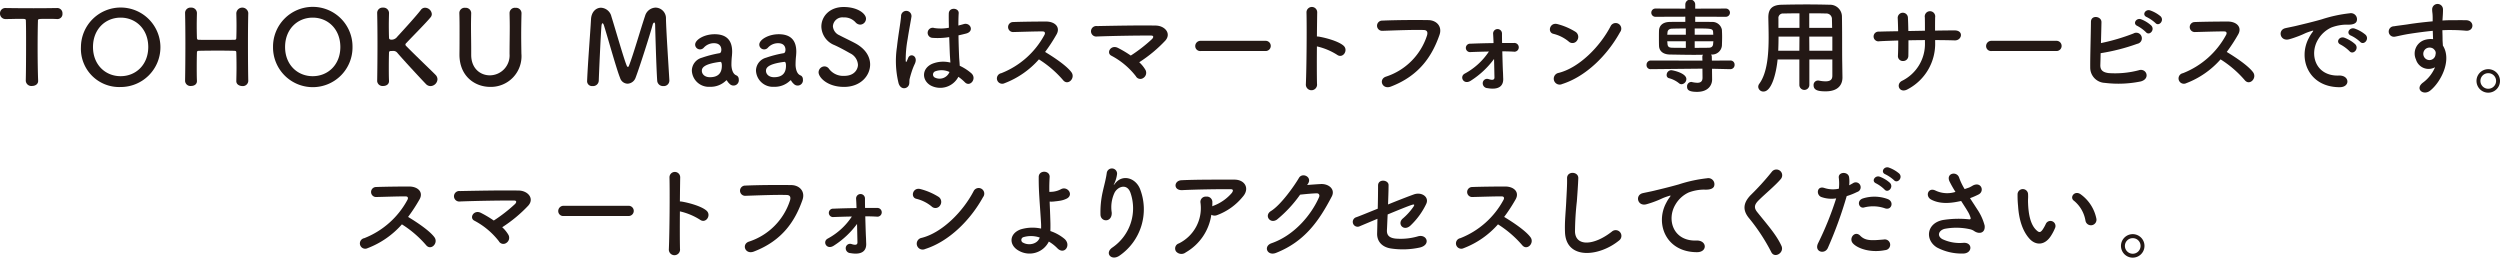 <svg xmlns="http://www.w3.org/2000/svg" width="606.15" height="62.47" viewBox="0 0 606.15 62.47">
  <g id="copy" transform="translate(-368.417 -1807.457)">
    <g id="グループ_407" data-name="グループ 407">
      <path id="パス_726" data-name="パス 726" d="M374.666,1827c.05-1.95.075-5.574.075-8.873,0-2.2,0-4.274-.05-5.6,0-.5-.075-.5-1.55-.5-.949,0-2.124.05-3.3.05a1.331,1.331,0,0,1-1.425-1.349,1.285,1.285,0,0,1,1.375-1.325h.05c1.5.025,4.149.05,6.748.05,2.125,0,4.249-.025,5.674-.05a1.262,1.262,0,0,1,1.3,1.35,1.214,1.214,0,0,1-1.2,1.324h-.1c-.85-.05-1.574-.05-2.175-.05-2.473,0-2.473,0-2.473.5-.051,1.7-.076,4.124-.076,6.574,0,3,.05,6.048.125,7.9.05.875-.724,1.3-1.5,1.3a1.351,1.351,0,0,1-1.5-1.275Z" fill="#231815"/>
      <path id="パス_727" data-name="パス 727" d="M388.042,1818.855a9.636,9.636,0,1,1,9.622,9.7A9.271,9.271,0,0,1,388.042,1818.855Zm16.322,0c0-4.324-3-7.123-6.7-7.123s-6.7,2.8-6.7,7.123c0,4.3,3,7.073,6.7,7.073S404.364,1823.154,404.364,1818.855Z" fill="#231815"/>
      <path id="パス_728" data-name="パス 728" d="M428.613,1827.1a1.315,1.315,0,0,1-1.45,1.225c-.724-.025-1.45-.4-1.45-1.2v-.05c.026-1.125.05-2.25.05-3.274,0-1.575-.024-2.875-.05-3.55,0-.4-.1-.449-.474-.474-.875-.025-2.35-.05-3.849-.05-1.85,0-3.774.025-4.749.05-.2,0-.476.025-.476.4-.024.649-.049,1.974-.049,3.624,0,1,0,2.124.049,3.274v.05c0,.8-.7,1.175-1.424,1.175a1.3,1.3,0,0,1-1.45-1.2v-.025c.05-2.65.075-5.949.075-9.073,0-2.8-.025-5.449-.075-7.348a1.3,1.3,0,0,1,1.425-1.35,1.34,1.34,0,0,1,1.449,1.3v.05c-.024,1-.049,2-.049,2.874,0,1.35.025,2.474.049,3.1,0,.375.2.475.4.475.625.025,2.349.025,4.149.025,1.824,0,3.7,0,4.6-.025.3,0,.4-.175.4-.45.026-.6.05-1.724.05-3.1,0-.9-.024-1.9-.05-2.9a1.456,1.456,0,0,1,2.9-.05v.05c-.05,1.824-.076,4.5-.076,7.223,0,3.5.026,7.1.076,9.2Z" fill="#231815"/>
      <path id="パス_729" data-name="パス 729" d="M434.616,1818.855a9.636,9.636,0,1,1,19.271,0,9.636,9.636,0,1,1-19.271,0Zm16.322,0c0-4.324-3-7.123-6.7-7.123s-6.7,2.8-6.7,7.123c0,4.3,3,7.073,6.7,7.073S450.938,1823.154,450.938,1818.855Z" fill="#231815"/>
      <path id="パス_730" data-name="パス 730" d="M459.866,1827.078c.049-2.65.075-5.949.075-9.073,0-2.8-.026-5.449-.075-7.348a1.294,1.294,0,0,1,1.424-1.35,1.341,1.341,0,0,1,1.45,1.3v.05c-.025,1-.05,1.974-.05,2.849,0,1.35.025,2.449.05,3.074,0,.225.05.5.65.5a1.726,1.726,0,0,0,1.35-.725c1.8-1.949,4.7-5.148,5.723-6.5a1.234,1.234,0,0,1,1.025-.525,1.677,1.677,0,0,1,1.625,1.525,1.224,1.224,0,0,1-.276.774c-1.1,1.35-4.148,4.4-5.9,6.249a.6.6,0,0,0-.225.4.614.614,0,0,0,.225.375c2.125,2.174,6.7,6.523,7.123,7a1.522,1.522,0,0,1,.426,1.025,1.74,1.74,0,0,1-1.675,1.65,1.541,1.541,0,0,1-1.125-.5c-.85-.875-5.073-5.4-6.9-7.523a1.231,1.231,0,0,0-1.049-.5c-.175,0-.325.024-.525.024s-.475.025-.475.4c-.025.65-.05,1.975-.05,3.6,0,1,0,2.1.05,3.25v.05c0,.8-.7,1.175-1.424,1.175a1.3,1.3,0,0,1-1.45-1.2Z" fill="#231815"/>
      <path id="パス_731" data-name="パス 731" d="M479.816,1820.7v-.125c.025-1.749.025-3.6.025-5.423,0-1.525,0-3.025-.051-4.474a1.273,1.273,0,0,1,1.451-1.325,1.313,1.313,0,0,1,1.424,1.275v.05c-.025.975-.049,1.949-.049,2.924,0,2.05.049,4.1.049,6.124v1.024c0,3.349,2.249,4.974,4.524,4.974a4.828,4.828,0,0,0,4.774-5.174c0-2.174.05-4.4.05-6.6,0-1.1-.025-2.2-.05-3.274a1.293,1.293,0,0,1,1.449-1.325,1.322,1.322,0,0,1,1.45,1.275v.05c-.05,2.074-.075,3.774-.075,5.4,0,1.425.025,2.825.05,4.4a7.426,7.426,0,0,1-7.548,8.048C483.539,1828.527,479.816,1825.928,479.816,1820.7Z" fill="#231815"/>
      <path id="パス_732" data-name="パス 732" d="M510.765,1827.153c.175-4.374.75-11.4.95-15.022.1-1.849,1.249-2.8,2.424-2.8a2.732,2.732,0,0,1,2.524,2.15c.951,3,3.15,10.747,3.749,11.971.076.151.151.226.25.226.076,0,.175-.075.226-.226.949-2.3,2.949-9.247,3.924-12.1a2.759,2.759,0,0,1,2.574-2.05,2.577,2.577,0,0,1,2.5,2.724c.075,3.225.625,11.348.825,14.9v.1a1.34,1.34,0,0,1-1.449,1.3,1.4,1.4,0,0,1-1.5-1.3c-.25-3.575-.5-13.5-.5-13.5,0-.425-.1-.6-.225-.6s-.3.225-.375.525c-.549,2.075-3.124,10.2-4.149,12.872a2.162,2.162,0,0,1-1.949,1.425,1.941,1.941,0,0,1-1.8-1.4c-.8-1.9-3-9.823-3.924-12.772-.1-.3-.224-.475-.325-.475-.125,0-.225.2-.274.725-.175,2.2-.526,9.8-.651,13.247a1.376,1.376,0,0,1-1.5,1.25,1.188,1.188,0,0,1-1.325-1.125Z" fill="#231815"/>
      <path id="パス_733" data-name="パス 733" d="M545.363,1827.828a2.981,2.981,0,0,1-.675-.825.132.132,0,0,0-.1-.075.218.218,0,0,0-.15.075,5.336,5.336,0,0,1-3.9,1.5,4.11,4.11,0,0,1-4.374-3.924,3.285,3.285,0,0,1,2.424-3.124,27,27,0,0,1,4.275-1.1c.25-.025.45-.325.45-.849,0-.3-.075-1.575-1.776-1.575a3.311,3.311,0,0,0-2.449,1.05,1.211,1.211,0,0,1-.925.45,1.174,1.174,0,0,1-1.2-1.15c0-1.2,2.2-2.525,4.724-2.525,2.749,0,4.249,1.35,4.249,4.224,0,.326-.026.625-.05.975a19.541,19.541,0,0,0-.125,2.075,4.049,4.049,0,0,0,.024.575c.226,2,1.151,2.074,1.35,2.224a1.046,1.046,0,0,1,.4.875,1.285,1.285,0,0,1-2.174,1.125Zm-2.3-5.374c-4.225.525-4.475,1.574-4.475,2.174,0,.775.675,1.55,1.95,1.55,2.025,0,2.9-1.025,2.9-2.8,0-.375-.051-.925-.351-.925Z" fill="#231815"/>
      <path id="パス_734" data-name="パス 734" d="M560.912,1827.828a3,3,0,0,1-.674-.825.134.134,0,0,0-.1-.075.216.216,0,0,0-.15.075,5.336,5.336,0,0,1-3.9,1.5,4.11,4.11,0,0,1-4.374-3.924,3.285,3.285,0,0,1,2.424-3.124,27.02,27.02,0,0,1,4.274-1.1c.25-.025.451-.325.451-.849,0-.3-.076-1.575-1.776-1.575a3.311,3.311,0,0,0-2.449,1.05,1.211,1.211,0,0,1-.925.45,1.174,1.174,0,0,1-1.2-1.15c0-1.2,2.2-2.525,4.724-2.525,2.749,0,4.249,1.35,4.249,4.224,0,.326-.026.625-.05.975a19.541,19.541,0,0,0-.125,2.075,4.049,4.049,0,0,0,.024.575c.226,2,1.151,2.074,1.35,2.224a1.046,1.046,0,0,1,.4.875,1.286,1.286,0,0,1-2.175,1.125Zm-2.3-5.374c-4.225.525-4.475,1.574-4.475,2.174,0,.775.675,1.55,1.95,1.55,2.025,0,2.9-1.025,2.9-2.8,0-.375-.051-.925-.351-.925Z" fill="#231815"/>
      <path id="パス_735" data-name="パス 735" d="M573.064,1828.527c-4.074,0-6.174-2.324-6.174-3.549a1.46,1.46,0,0,1,1.449-1.424,1.345,1.345,0,0,1,1.1.625,4.3,4.3,0,0,0,3.649,1.674c2.749,0,3.35-1.875,3.35-2.674a3.3,3.3,0,0,0-1.9-2.8c-1.1-.624-2.45-1.374-3.774-1.974a4.975,4.975,0,0,1-3.2-4.5c0-2.424,1.949-4.749,5.4-4.749s5.424,1.65,5.424,2.824a1.458,1.458,0,0,1-1.4,1.45,1.587,1.587,0,0,1-1.175-.6,3.649,3.649,0,0,0-2.874-1.149,2.3,2.3,0,0,0-2.575,2.124,2.565,2.565,0,0,0,1.575,2.2c1.024.55,2.749,1.35,3.9,1.975,2.5,1.375,3.55,3.274,3.55,5.124C579.387,1825.778,577.113,1828.527,573.064,1828.527Z" fill="#231815"/>
      <path id="パス_736" data-name="パス 736" d="M586.289,1827.653a22.625,22.625,0,0,1-.4-8.773c.325-3.025.875-5.824,1-7.448a1.266,1.266,0,1,1,2.524.05c-.174,1.124-.6,3.3-.924,5.423a27.757,27.757,0,0,0-.476,5.224c.051.45.075.525.325.025.075-.15.25-.6.3-.725.575-1.2,2.475-.35,1.575,1.525a15.345,15.345,0,0,0-.775,1.974c-.2.625-.35,1.175-.449,1.575-.2.7.125,1.4-.5,2C587.838,1829.1,586.714,1829,586.289,1827.653Zm7.773.525c-2.174-1.25-2.225-4.1.375-5.249a7.1,7.1,0,0,1,4.4-.3c0-.4-.051-.775-.075-1.25-.075-1.025-.125-2.949-.2-4.924a17.167,17.167,0,0,1-4.1.175,1.223,1.223,0,1,1,.5-2.374,10.491,10.491,0,0,0,3.524-.075c-.025-1.4-.05-2.674-.025-3.449.05-1.625,2.5-1.4,2.4-.05-.051.7-.076,1.749-.076,2.974.425-.125.875-.225,1.275-.35,1.625-.5,2.7,1.775.55,2.3-.6.149-1.2.3-1.8.424.025,1.95.1,3.9.15,5.124.026.625.125,1.45.151,2.25a11.966,11.966,0,0,1,2.824,1.824c1.425,1.3-.351,3.475-1.6,2.15a11.448,11.448,0,0,0-1.55-1.3A4.964,4.964,0,0,1,594.062,1828.178Zm4.549-3.275a4.516,4.516,0,0,0-3.45-.15.835.835,0,0,0-.149,1.475,2.594,2.594,0,0,0,3.624-1.325Z" fill="#231815"/>
      <path id="パス_737" data-name="パス 737" d="M611.99,1827.628a1.29,1.29,0,1,1-.8-2.425,20.313,20.313,0,0,0,10.472-9.3c.225-.425.125-.825-.425-.825-1.575-.025-5.024.1-7.223.15a1.213,1.213,0,0,1,0-2.425c1.824-.075,5.5-.125,8.022-.125,2.25,0,3.525,1.425,2.55,3.125a40.1,40.1,0,0,1-2.774,4.249c2.074,1.249,5.249,3.349,6.4,4.948,1,1.4-.875,3.349-2.05,1.875a25.97,25.97,0,0,0-5.848-5.024A21.115,21.115,0,0,1,611.99,1827.628Z" fill="#231815"/>
      <path id="パス_738" data-name="パス 738" d="M646.112,1824.353a1.474,1.474,0,0,1-.475,2,1.234,1.234,0,0,1-1.824-.425,18.345,18.345,0,0,0-5.9-4.949c-1.375-.65-.175-2.8,1.575-1.9a26.551,26.551,0,0,1,3.1,1.849,36.772,36.772,0,0,0,5.149-4c.325-.325.524-.85-.225-.85-3.125-.024-9.223.075-13.1.226a1.276,1.276,0,1,1-.024-2.525c3.924-.075,10.072-.2,14.222-.125,2.249.025,3.874,1.924,2.349,3.649a33.459,33.459,0,0,1-6.324,5.249A7.814,7.814,0,0,1,646.112,1824.353Z" fill="#231815"/>
      <path id="パス_739" data-name="パス 739" d="M659.539,1819.829a1.2,1.2,0,0,1-1.324-1.2,1.275,1.275,0,0,1,1.324-1.275h15.7a1.238,1.238,0,1,1,0,2.474Z" fill="#231815"/>
      <path id="パス_740" data-name="パス 740" d="M687.738,1827.778a1.359,1.359,0,1,1-2.7.1c.175-4.05.25-13.847.151-17.446a1.3,1.3,0,0,1,2.6.025c-.025,1.225-.05,3.4-.075,5.849a2.685,2.685,0,0,1,.425.024c1.4.225,4.648,1.025,6,2.175,1.3,1.1-.125,3.274-1.549,2.224a15.523,15.523,0,0,0-4.874-2.024C687.688,1822.154,687.688,1825.753,687.738,1827.778Z" fill="#231815"/>
      <path id="パス_741" data-name="パス 741" d="M704.49,1826.028a15.467,15.467,0,0,0,9.922-9.972c.2-.675.125-1.3-.8-1.325-2.45-.075-6.4.075-10,.2a1.239,1.239,0,1,1-.05-2.475c3.3-.149,7.973-.175,11.147-.125,2.025.025,3.449,1.55,2.725,3.6-1.75,5-4.8,9.847-11.8,12.522C703.515,1829.252,702.59,1826.628,704.49,1826.028Z" fill="#231815"/>
      <path id="パス_742" data-name="パス 742" d="M732.838,1825.153c.026.575.026.9.05,1.4.05,1.575-.875,2.8-3.824,2.274a1.181,1.181,0,0,1-1.124-1.4,1.057,1.057,0,0,1,1.374-.8c.625.2,1.474.4,1.45-.425-.025-1-.05-2.7-.1-4.449a20.907,20.907,0,0,1-5.648,5.274c-1.725,1.124-2.824-1-1.449-1.725a16.219,16.219,0,0,0,5.848-5.349c-1.5.025-2.974.075-4.4.125a1.021,1.021,0,1,1-.075-2.024c1.775-.075,3.7-.125,5.6-.15-.024-.975-.074-1.775-.1-2.224a1.077,1.077,0,1,1,2.149-.075c0,.5,0,1.3.026,2.274h2.848a1.064,1.064,0,1,1-.074,2.1c-.9-.049-1.8-.074-2.725-.074C732.713,1821.779,732.763,1823.8,732.838,1825.153Z" fill="#231815"/>
      <path id="パス_743" data-name="パス 743" d="M748.74,1817.505a9.226,9.226,0,0,0-3.7-1.849c-1.5-.35-.875-2.875,1.026-2.35a15.84,15.84,0,0,1,4.4,1.9,1.476,1.476,0,0,1,.325,2.074A1.323,1.323,0,0,1,748.74,1817.505Zm-1.55,10.323a1.43,1.43,0,1,1-.85-2.7c5.024-1.275,10.072-6.448,12.6-11.347a1.362,1.362,0,1,1,2.274,1.475C758.113,1820.879,752.939,1826,747.19,1827.828Z" fill="#231815"/>
      <path id="パス_744" data-name="パス 744" d="M787.937,1824.228l-4.424-.1v.624l.024,1.925v.05c0,1.3-.875,3-3.648,3-1.95,0-2.425-.475-2.425-1.25a1.052,1.052,0,0,1,.975-1.149.683.683,0,0,1,.224.025,6.233,6.233,0,0,0,1.3.175c.726,0,1.25-.275,1.25-1.25v-.05l-.025-2.125-12.522.125h-.025a.961.961,0,0,1-1-1.024,1.022,1.022,0,0,1,1.024-1.075l12.522.025-.025-.85a1.036,1.036,0,0,1,.15-.575c-.775.025-1.574.025-2.374.025-1.9,0-3.824-.05-5.674-.075-1.7-.05-2.549-.9-2.6-2.1-.024-.725-.024-1.35-.024-1.95s0-1.2.024-1.8c.051-.975.7-2,2.55-2.05.9-.025,2.3-.025,3.824-.025v-1.249l-7.248.025a1,1,0,1,1,0-2l7.248.025v-1a1.2,1.2,0,0,1,2.4,0v1l7.423-.025a1,1,0,1,1,0,2l-7.423-.025v1.249c1.5,0,2.973,0,4.049.025a2.337,2.337,0,0,1,2.424,1.9c.025.55.05,1.125.05,1.7,0,.725-.025,1.45-.05,2.15a2.392,2.392,0,0,1-2.549,2.149h-.076a.976.976,0,0,1,.175.625l.026.85,4.449-.025a.99.99,0,0,1,1.05,1.025,1.023,1.023,0,0,1-1.026,1.074Zm-12.447,3.4a6.451,6.451,0,0,0-2.45-1.225.74.74,0,0,1-.525-.75,1.153,1.153,0,0,1,1.075-1.175c.45,0,3.7.7,3.7,2.15a1.255,1.255,0,0,1-1.15,1.25A.967.967,0,0,1,775.49,1827.628Zm1.674-13.272c-1.325,0-2.549.025-3.349.05-.775.025-1.074.45-1.1.925,0,.175-.05.374-.05.549h4.5Zm0,3.1h-4.5c0,.2.05.425.05.625.05.725.4.925,1.125.95.875.025,2.074.025,3.324.025Zm6.649-1.575c0-.175-.026-.374-.026-.549-.049-.975-.349-.975-4.473-.975v1.524Zm-4.5,1.575v1.6c1.25,0,2.424,0,3.374-.025.649,0,1.05-.25,1.1-.95,0-.2.05-.425.05-.625Z" fill="#231815"/>
      <path id="パス_745" data-name="パス 745" d="M812.687,1821.879h-5.573v6.2a1.213,1.213,0,0,1-2.425,0v-6.2h-5.274c-.325,3.3-1.424,7.773-3.424,7.773a1.227,1.227,0,0,1-1.275-1.15,1.264,1.264,0,0,1,.25-.724c1.95-2.625,2.275-7.2,2.275-11.248,0-1.774-.05-3.424-.075-4.8v-.075c0-2.075.975-3,3.249-3.05,2.15-.05,4.124-.075,6.123-.075,1.75,0,3.525.025,5.5.075a2.889,2.889,0,0,1,2.975,2.775c.074,3.674.024,8.647.074,11.4l.051,3.424v.05c0,1.75-1.05,3.349-4.074,3.349-1.65,0-2.925-.2-2.925-1.474a1.069,1.069,0,0,1,1.075-1.15.937.937,0,0,1,.25.025,8.129,8.129,0,0,0,1.574.175c1.275,0,1.65-.525,1.65-1.375Zm-7.973-5.549H799.64c0,1.1-.024,2.275-.074,3.425h5.123Zm0-5.648c-1.274,0-2.574.025-3.9.05a1.086,1.086,0,0,0-1.2,1.224v2.25h5.1Zm7.923,3.524c-.024-.725-.024-1.425-.05-2.024a1.339,1.339,0,0,0-1.449-1.45c-1.35-.05-2.7-.05-4.05-.05v3.524Zm.05,2.124h-5.6l.026,3.425h5.573Z" fill="#231815"/>
      <path id="パス_746" data-name="パス 746" d="M837.613,1817.655a12.46,12.46,0,0,1-6.623,11.422c-2,1.15-3-1.149-1.451-2a9.972,9.972,0,0,0,5.6-9.323v-.575c-1.35,0-2.674.025-4,.05,0,1.425,0,2.749-.024,3.724a1.254,1.254,0,0,1-1.275,1.3,1.187,1.187,0,0,1-1.25-1.275c.05-1.025.075-2.324.075-3.7-1.575.05-3.125.1-4.524.175a1.181,1.181,0,1,1-.15-2.324c1.5-.05,3.075-.075,4.649-.1-.025-1.175-.05-2.275-.1-3.124a1.24,1.24,0,1,1,2.474-.1c.051.824.075,1.949.1,3.174l4.023-.075c0-1.3,0-2.525-.024-3.224a1.27,1.27,0,1,1,2.5-.025c-.025,1-.025,2.1-.025,3.224,1.6-.025,3.2-.05,4.7-.05,2.35-.025,1.826,2.474.076,2.424-1.55-.05-3.124-.075-4.749-.075Z" fill="#231815"/>
      <path id="パス_747" data-name="パス 747" d="M851.291,1819.829a1.2,1.2,0,0,1-1.325-1.2,1.276,1.276,0,0,1,1.325-1.275h15.7a1.238,1.238,0,1,1,0,2.474Z" fill="#231815"/>
      <path id="パス_748" data-name="パス 748" d="M877.665,1823.154c-.049,1.224.5,1.824,2,2.024a22.586,22.586,0,0,0,7.274-.675c1.9-.65,2.973,2.05.524,2.7a27.037,27.037,0,0,1-8.7.35,3.7,3.7,0,0,1-3.55-3.749c-.024-2.5.15-8.073.175-11.048,0-1.749,2.575-1.4,2.55.075-.026,1.35-.075,3.225-.125,5.074a48.953,48.953,0,0,0,7.873-2.325,1.355,1.355,0,1,1,.925,2.5,48.445,48.445,0,0,1-8.873,2.274C877.716,1821.454,877.691,1822.454,877.665,1823.154Zm9-9.4c-1.274-.525-.274-2.05.875-1.625a7.814,7.814,0,0,1,2.475,1.525c.975,1.05-.476,2.574-1.3,1.6A8.838,8.838,0,0,0,886.663,1813.756Zm2.275-2.149c-1.275-.5-.375-2,.8-1.625a7.975,7.975,0,0,1,2.524,1.425c1,1-.4,2.574-1.25,1.624A9.248,9.248,0,0,0,888.938,1811.607Z" fill="#231815"/>
      <path id="パス_749" data-name="パス 749" d="M898.492,1827.628a1.29,1.29,0,1,1-.8-2.425,20.317,20.317,0,0,0,10.472-9.3c.225-.425.125-.825-.425-.825-1.575-.025-5.024.1-7.223.15a1.213,1.213,0,0,1,0-2.425c1.824-.075,5.5-.125,8.022-.125,2.25,0,3.525,1.425,2.55,3.125a40.1,40.1,0,0,1-2.774,4.249c2.074,1.249,5.249,3.349,6.4,4.948,1,1.4-.875,3.349-2.05,1.875a25.97,25.97,0,0,0-5.848-5.024A21.111,21.111,0,0,1,898.492,1827.628Z" fill="#231815"/>
      <path id="パス_750" data-name="パス 750" d="M928.241,1816.63a8.576,8.576,0,0,1,.8-1.3c.4-.525.275-.5-.2-.35-1.875.6-1.45.6-3.149,1.249-.8.3-1.5.55-2.249.75-2.2.6-2.875-2.274-.875-2.7.524-.125,1.974-.4,2.774-.6,1.225-.3,3.424-.8,5.974-1.525a33.482,33.482,0,0,1,6.8-1.474,1.474,1.474,0,0,1,1.7,1.924c-.151.425-.7.925-2.45.825a10.6,10.6,0,0,0-3.7.7,7.273,7.273,0,0,0-3.223,2.924c-2.2,3.674-.526,8.923,5.073,8.723,2.625-.1,2.8,2.849.15,2.824C928.116,1828.578,925.516,1821.654,928.241,1816.63Zm7.7,1.65c-1.325-.575-.325-2.125.9-1.675a8.149,8.149,0,0,1,2.624,1.575c1.026,1.1-.524,2.7-1.4,1.674A9.583,9.583,0,0,0,935.939,1818.28Zm2.523-2.175c-1.349-.525-.374-2.124.851-1.724a8.316,8.316,0,0,1,2.649,1.5c1.05,1.05-.425,2.7-1.325,1.7A8.791,8.791,0,0,0,938.462,1816.1Z" fill="#231815"/>
      <path id="パス_751" data-name="パス 751" d="M954.191,1821.879a3.451,3.451,0,0,1,2-4.7,4.947,4.947,0,0,1,2.149-.225c-.024-.55-.05-1.3-.074-2.024-2.1.2-4.175.5-5.475.7-1.8.276-2.973.6-3.723.725a1.271,1.271,0,1,1-.2-2.524c1-.175,2.625-.35,3.675-.525,1.249-.2,3.5-.475,5.7-.675v-.449c.025-1.55-.125-1.65-.125-2.45a1.313,1.313,0,0,1,2.624-.075c.025.575-.05,1.725-.1,2.4,0,.125-.025.25-.025.374.725-.05,1.375-.075,1.924-.075,1.225,0,2.1-.025,3.8,0,2.1.05,2,2.7,0,2.55-1.774-.15-2.374-.15-3.924-.175-.575,0-1.174.025-1.824.05.025.8.05,1.574.05,2.3,0,.35.05.875.075,1.425,2.225,3.5-.425,8.8-3.074,10.922-1.675,1.325-3.85-.45-1.675-2a8.9,8.9,0,0,0,2.85-3.674A3.193,3.193,0,0,1,954.191,1821.879Zm4.2-2.624a1.629,1.629,0,0,0-1.6-.1,1.532,1.532,0,0,0-.724,1.9,1.486,1.486,0,0,0,2.875-.425,1.127,1.127,0,0,0-.151-.949A3.217,3.217,0,0,0,958.389,1819.255Z" fill="#231815"/>
      <path id="パス_752" data-name="パス 752" d="M971.718,1829.927a2.849,2.849,0,1,1,2.849-2.849A2.849,2.849,0,0,1,971.718,1829.927Zm0-4.724a1.878,1.878,0,0,0-1.9,1.875,1.9,1.9,0,0,0,3.8,0A1.878,1.878,0,0,0,971.718,1825.2Z" fill="#231815"/>
      <path id="パス_753" data-name="パス 753" d="M457.54,1867.628a1.29,1.29,0,1,1-.8-2.425,20.317,20.317,0,0,0,10.472-9.3c.225-.425.125-.825-.426-.825-1.574-.025-5.023.1-7.222.15a1.213,1.213,0,0,1,0-2.425c1.824-.075,5.5-.125,8.022-.125,2.25,0,3.525,1.425,2.55,3.125a40.258,40.258,0,0,1-2.774,4.249c2.074,1.249,5.249,3.349,6.4,4.948,1,1.4-.875,3.349-2.05,1.875a25.992,25.992,0,0,0-5.848-5.024A21.119,21.119,0,0,1,457.54,1867.628Z" fill="#231815"/>
      <path id="パス_754" data-name="パス 754" d="M491.662,1864.353a1.473,1.473,0,0,1-.474,2,1.234,1.234,0,0,1-1.824-.425,18.345,18.345,0,0,0-5.9-4.949c-1.375-.65-.176-2.8,1.574-1.9a26.48,26.48,0,0,1,3.1,1.849,36.7,36.7,0,0,0,5.148-4c.326-.325.525-.85-.224-.85-3.125-.024-9.223.075-13.1.226a1.276,1.276,0,1,1-.024-2.525c3.924-.075,10.072-.2,14.221-.125,2.249.025,3.874,1.924,2.35,3.649a33.49,33.49,0,0,1-6.324,5.249A7.781,7.781,0,0,1,491.662,1864.353Z" fill="#231815"/>
      <path id="パス_755" data-name="パス 755" d="M505.09,1859.829a1.2,1.2,0,0,1-1.324-1.2,1.275,1.275,0,0,1,1.324-1.275h15.7a1.238,1.238,0,1,1,0,2.474Z" fill="#231815"/>
      <path id="パス_756" data-name="パス 756" d="M533.288,1867.778a1.359,1.359,0,1,1-2.7.1c.175-4.05.25-13.847.151-17.446a1.3,1.3,0,0,1,2.6.025c-.025,1.225-.051,3.4-.075,5.849a2.692,2.692,0,0,1,.425.024c1.4.225,4.648,1.025,6,2.175,1.3,1.1-.125,3.274-1.549,2.224a15.523,15.523,0,0,0-4.874-2.024C533.239,1862.154,533.239,1865.753,533.288,1867.778Z" fill="#231815"/>
      <path id="パス_757" data-name="パス 757" d="M550.04,1866.028a15.463,15.463,0,0,0,9.922-9.972c.2-.675.125-1.3-.8-1.325-2.449-.075-6.4.075-10,.2a1.239,1.239,0,1,1-.049-2.475c3.3-.149,7.972-.175,11.147-.125,2.024.025,3.448,1.55,2.724,3.6-1.749,5-4.8,9.847-11.8,12.522C549.066,1869.252,548.141,1866.628,550.04,1866.028Z" fill="#231815"/>
      <path id="パス_758" data-name="パス 758" d="M578.389,1865.153c.024.575.024.9.05,1.4.05,1.575-.875,2.8-3.824,2.274a1.182,1.182,0,0,1-1.125-1.4,1.057,1.057,0,0,1,1.375-.8c.625.2,1.474.4,1.449-.425-.025-1-.05-2.7-.1-4.449a20.95,20.95,0,0,1-5.648,5.274c-1.725,1.124-2.825-1-1.45-1.725a16.219,16.219,0,0,0,5.848-5.349c-1.5.025-2.973.075-4.4.125a1.021,1.021,0,1,1-.075-2.024c1.774-.075,3.7-.125,5.6-.15-.025-.975-.075-1.775-.1-2.224a1.077,1.077,0,1,1,2.149-.075c0,.5,0,1.3.024,2.274h2.85a1.064,1.064,0,1,1-.075,2.1c-.9-.049-1.8-.074-2.725-.074C578.264,1861.779,578.314,1863.8,578.389,1865.153Z" fill="#231815"/>
      <path id="パス_759" data-name="パス 759" d="M594.29,1857.505a9.216,9.216,0,0,0-3.7-1.849c-1.5-.35-.875-2.875,1.025-2.35a15.835,15.835,0,0,1,4.4,1.9,1.477,1.477,0,0,1,.325,2.074A1.324,1.324,0,0,1,594.29,1857.505Zm-1.549,10.323a1.43,1.43,0,1,1-.85-2.7c5.023-1.275,10.072-6.448,12.6-11.347a1.362,1.362,0,1,1,2.274,1.475C603.663,1860.879,598.49,1866,592.741,1867.828Z" fill="#231815"/>
      <path id="パス_760" data-name="パス 760" d="M615.442,1868.252c-2.4-1.3-2.45-4.1.424-5.173a9.893,9.893,0,0,1,4.974-.2,15.2,15.2,0,0,0-.025-1.55c-.3-5-.574-7.373-.55-10.947,0-1.775,2.75-1.65,2.649,0-.074,1.225-.1,2.374-.074,3.6.324,0,.675-.025.925-.05a5.571,5.571,0,0,0,1.849-.575c1.575-.9,3.2,1.275,1.5,2.224a5.564,5.564,0,0,1-1.575.525c-.549.1-1.1.15-1.525.2a5.429,5.429,0,0,1-1.1.024c.051,1.4.125,2.95.176,4.774.025.6.025,1.5,0,2.375a10.6,10.6,0,0,1,3.4,1.874c1.774,1.525-.025,4.074-1.749,2.25a9.811,9.811,0,0,0-2.025-1.575A5.226,5.226,0,0,1,615.442,1868.252Zm1.125-3.3a.72.72,0,0,0-.026,1.375c1.35.725,3.45.3,3.974-1.275A6.5,6.5,0,0,0,616.567,1864.953Z" fill="#231815"/>
      <path id="パス_761" data-name="パス 761" d="M638.19,1867.428a11.511,11.511,0,0,0,4.349-13.147c-.825-2.5-3.2-1.575-3.924-.025a8.265,8.265,0,0,0-.65,4.724c.125,2.424-2.574,2.4-2.724.6a22.223,22.223,0,0,1,.575-5.773c.275-1.275.75-2.924.95-4.449a1.258,1.258,0,0,1,2.5.225,7.5,7.5,0,0,1-.65,2.325c-.325.674-.075.349.175.025,1.825-2.35,5.074-1.325,6.1,1.5a13.651,13.651,0,0,1-4.949,15.946C637.915,1870.877,636.091,1868.8,638.19,1867.428Z" fill="#231815"/>
      <path id="パス_762" data-name="パス 762" d="M655.916,1868.652a1.7,1.7,0,0,1-2.348-.225,1.278,1.278,0,0,1,.674-1.949,9.552,9.552,0,0,0,5.249-9.823,1.279,1.279,0,0,1,1.375-1.524,1.332,1.332,0,0,1,1.5,1.424c0,.3,0,.625-.026.925.075-.025.125-.075.2-.1a10.876,10.876,0,0,0,4.549-3.149c.375-.525.375-.9-.275-.9-2.8-.025-8.248.05-11.747.225-2.2.1-2.075-2.3-.2-2.4,3.625-.175,9.074-.15,12.823-.15,2.6,0,3.8,2.174,2.05,4.149a14.544,14.544,0,0,1-6.2,4.449,1.619,1.619,0,0,1-1.424-.075A12.6,12.6,0,0,1,655.916,1868.652Z" fill="#231815"/>
      <path id="パス_763" data-name="パス 763" d="M685.34,1852.307c1.074-.076,2.3-.176,3.3-.226,1.925-.1,3.6,1.25,2.675,3.025-3.05,5.823-6.5,10.9-13.523,13.671-2.124.825-3.148-1.624-1.074-2.349,5.549-1.925,9.673-6.923,11.523-11.172.2-.475,0-.95-.6-.925-1.05.025-2.874.2-4,.325a30.291,30.291,0,0,1-5.623,6.048c-1.675,1.125-3.15-1.024-1.45-2.074,2.4-1.475,5.648-6.074,6.8-8.048.824-1.4,3.324-.2,2.149,1.475Z" fill="#231815"/>
      <path id="パス_764" data-name="パス 764" d="M698.167,1862.279a1.177,1.177,0,1,1-.925-2.149c.5-.151,2.674-1.05,5.224-2.075.05-2.05.075-4.124.075-5.624,0-1.674,2.549-1.4,2.549-.1,0,1.325-.074,3-.125,4.7,2.575-1.05,5.1-2.024,6.3-2.449,1.85-.65,3.749.65,2.949,2.324a17.676,17.676,0,0,1-3.824,5.249c-1.649,1.5-3.274-.4-1.9-1.675a14.774,14.774,0,0,0,2.6-2.849c.45-.675.125-.65-.349-.5-.875.275-3.35,1.275-5.874,2.324-.076,1.525-.125,2.9-.175,3.825-.05,1.224.574,1.849,2.074,2.024a14.928,14.928,0,0,0,5.374-.525c2.225-.7,3.324,2.05.5,2.7a19.4,19.4,0,0,1-6.8.25c-2.2-.275-3.574-1.625-3.524-3.674.025-.875.05-2.125.075-3.55C700.317,1861.379,698.592,1862.1,698.167,1862.279Z" fill="#231815"/>
      <path id="パス_765" data-name="パス 765" d="M723.293,1867.628a1.29,1.29,0,1,1-.8-2.425,20.319,20.319,0,0,0,10.473-9.3c.225-.425.125-.825-.426-.825-1.574-.025-5.023.1-7.222.15a1.213,1.213,0,0,1,0-2.425c1.824-.075,5.5-.125,8.022-.125,2.25,0,3.525,1.425,2.55,3.125a40.262,40.262,0,0,1-2.774,4.249c2.074,1.249,5.249,3.349,6.4,4.948,1,1.4-.875,3.349-2.05,1.875a25.992,25.992,0,0,0-5.848-5.024A21.119,21.119,0,0,1,723.293,1867.628Z" fill="#231815"/>
      <path id="パス_766" data-name="パス 766" d="M747.866,1863.729c-.1-2.625.176-4.749.3-7.4.074-1.624.249-4.074.2-5.623-.049-1.85,2.775-1.7,2.725-.05-.05,1.574-.225,3.949-.35,5.623a69.843,69.843,0,0,0-.45,7.349c.151,3.649,4.6,3.4,8.949-.025a1.389,1.389,0,1,1,1.724,2.174C756.09,1869.752,748.092,1870.477,747.866,1863.729Z" fill="#231815"/>
      <path id="パス_767" data-name="パス 767" d="M772.417,1856.63a8.582,8.582,0,0,1,.8-1.3c.4-.525.274-.5-.2-.35-1.874.6-1.449.6-3.15,1.249a23.581,23.581,0,0,1-2.249.75c-2.2.6-2.849-2.274-.849-2.7.524-.125,1.974-.4,2.774-.6,1.225-.3,3.4-.8,5.948-1.525a33.728,33.728,0,0,1,6.824-1.474,1.473,1.473,0,0,1,1.7,1.924c-.149.425-.7.925-2.449.825a10.739,10.739,0,0,0-3.724.7,7.2,7.2,0,0,0-3.2,2.924c-2.2,3.674-.526,8.923,5.073,8.723,2.625-.1,2.775,2.849.125,2.824C772.292,1868.578,769.693,1861.654,772.417,1856.63Z" fill="#231815"/>
      <path id="パス_768" data-name="パス 768" d="M797.891,1868.6a46.062,46.062,0,0,0-5.3-8.123c-1.649-1.924-1.649-3.7.3-5.723a61.4,61.4,0,0,0,5.123-5.649,1.4,1.4,0,1,1,2.225,1.7c-1.25,1.524-3.9,3.7-5.449,5.249-1.075,1.074-1.125,1.824-.3,2.849,2.5,3.124,4.624,5.473,5.849,8.148C801.116,1868.727,798.691,1870.2,797.891,1868.6Z" fill="#231815"/>
      <path id="パス_769" data-name="パス 769" d="M811.593,1867.578c-.75,1.674-3.4.949-2.35-1.175a77.186,77.186,0,0,0,4.374-10.847,7.3,7.3,0,0,1-3.649-.35c-1.274-.55-1.024-2.825.851-2.15a6.678,6.678,0,0,0,3.449.15,10.893,10.893,0,0,0-.026-2.7c-.1-1.425,2.249-1.5,2.5-.125a7.561,7.561,0,0,1,.026,2c.349-.175.649-.35.95-.525a1.193,1.193,0,1,1,.975,2.15,16.146,16.146,0,0,1-2.525,1A98.411,98.411,0,0,1,811.593,1867.578Zm6.073-1.125c-1.074-1.2.476-3.174,1.776-1.85,1.274,1.3,2.8,1.175,5.722.925a1.3,1.3,0,1,1,.326,2.574C821.866,1868.827,818.766,1867.678,817.666,1866.453Zm2.825-8.723c-1.3.475-2.075-1.575-.425-2.15a9.291,9.291,0,0,1,6,.125c1.675.6,1,2.8-.575,2.275A8.788,8.788,0,0,0,820.491,1857.73Zm2.825-5.8c-1.276-.525-.276-2.05.874-1.625a7.719,7.719,0,0,1,2.474,1.5c.975,1.049-.5,2.574-1.324,1.6A8.584,8.584,0,0,0,823.316,1851.932Zm2.249-2.2c-1.275-.5-.375-2.025.8-1.65a8.086,8.086,0,0,1,2.524,1.45c1,1-.425,2.549-1.274,1.6A9.029,9.029,0,0,0,825.565,1849.732Z" fill="#231815"/>
      <path id="パス_770" data-name="パス 770" d="M847.765,1858.13a12.76,12.76,0,0,1,1.85,4.024c.2,1.775-1.275,2.2-2.575,1.3a2.8,2.8,0,0,0-1.024-.424,15.16,15.16,0,0,0-6.174-.075c-1.4.425-1.824,1.7-.5,2.474a9.877,9.877,0,0,0,5.174.9c2.3-.1,2.149,2.674-.225,2.6a12.691,12.691,0,0,1-6.248-1.474c-2.925-1.8-2.575-5.849,1.424-6.649a24.225,24.225,0,0,1,6.349-.175c.375.025.474-.1.375-.425a6.211,6.211,0,0,0-.625-1.4c-.45-.775-1.05-1.675-1.65-2.624a4.311,4.311,0,0,1-.474.1c-2.875.625-5.049.475-6.774-.425-1.55-.8-.775-3.074,1.025-2.2a6.57,6.57,0,0,0,4.848.325,25.527,25.527,0,0,1-1.449-2.549c-.925-2.025,1.874-2.6,2.374-.8a14.393,14.393,0,0,0,1.3,2.674c.35-.125.7-.25,1.075-.375a8.492,8.492,0,0,0,.925-.5c2.024-1.024,2.9,1.4,1.374,2.175a19.122,19.122,0,0,1-2.074.9C846.641,1856.405,847.241,1857.305,847.765,1858.13Z" fill="#231815"/>
      <path id="パス_771" data-name="パス 771" d="M860.544,1865.4c-1.8-1.95-2.625-4.849-2.824-8a24.665,24.665,0,0,1-.125-2.774,1.275,1.275,0,1,1,2.549-.025c.051.974-.05,1.024,0,2.174.1,2.625.575,5.1,1.974,6.449.651.624.975.7,1.525-.05a9.741,9.741,0,0,0,.825-1.475,1.228,1.228,0,0,1,2.274.9,11.5,11.5,0,0,1-.974,1.924C864.168,1867.128,861.944,1866.9,860.544,1865.4Zm13.522-4.4a7.889,7.889,0,0,0-2.775-4.849c-1.2-.824.151-2.674,1.65-1.549a9.592,9.592,0,0,1,3.749,5.8A1.346,1.346,0,1,1,874.066,1861Z" fill="#231815"/>
      <path id="パス_772" data-name="パス 772" d="M885.52,1869.927a2.849,2.849,0,1,1,2.848-2.849A2.849,2.849,0,0,1,885.52,1869.927Zm0-4.724a1.878,1.878,0,0,0-1.9,1.875,1.9,1.9,0,0,0,3.8,0A1.877,1.877,0,0,0,885.52,1865.2Z" fill="#231815"/>
    </g>
  </g>
</svg>
